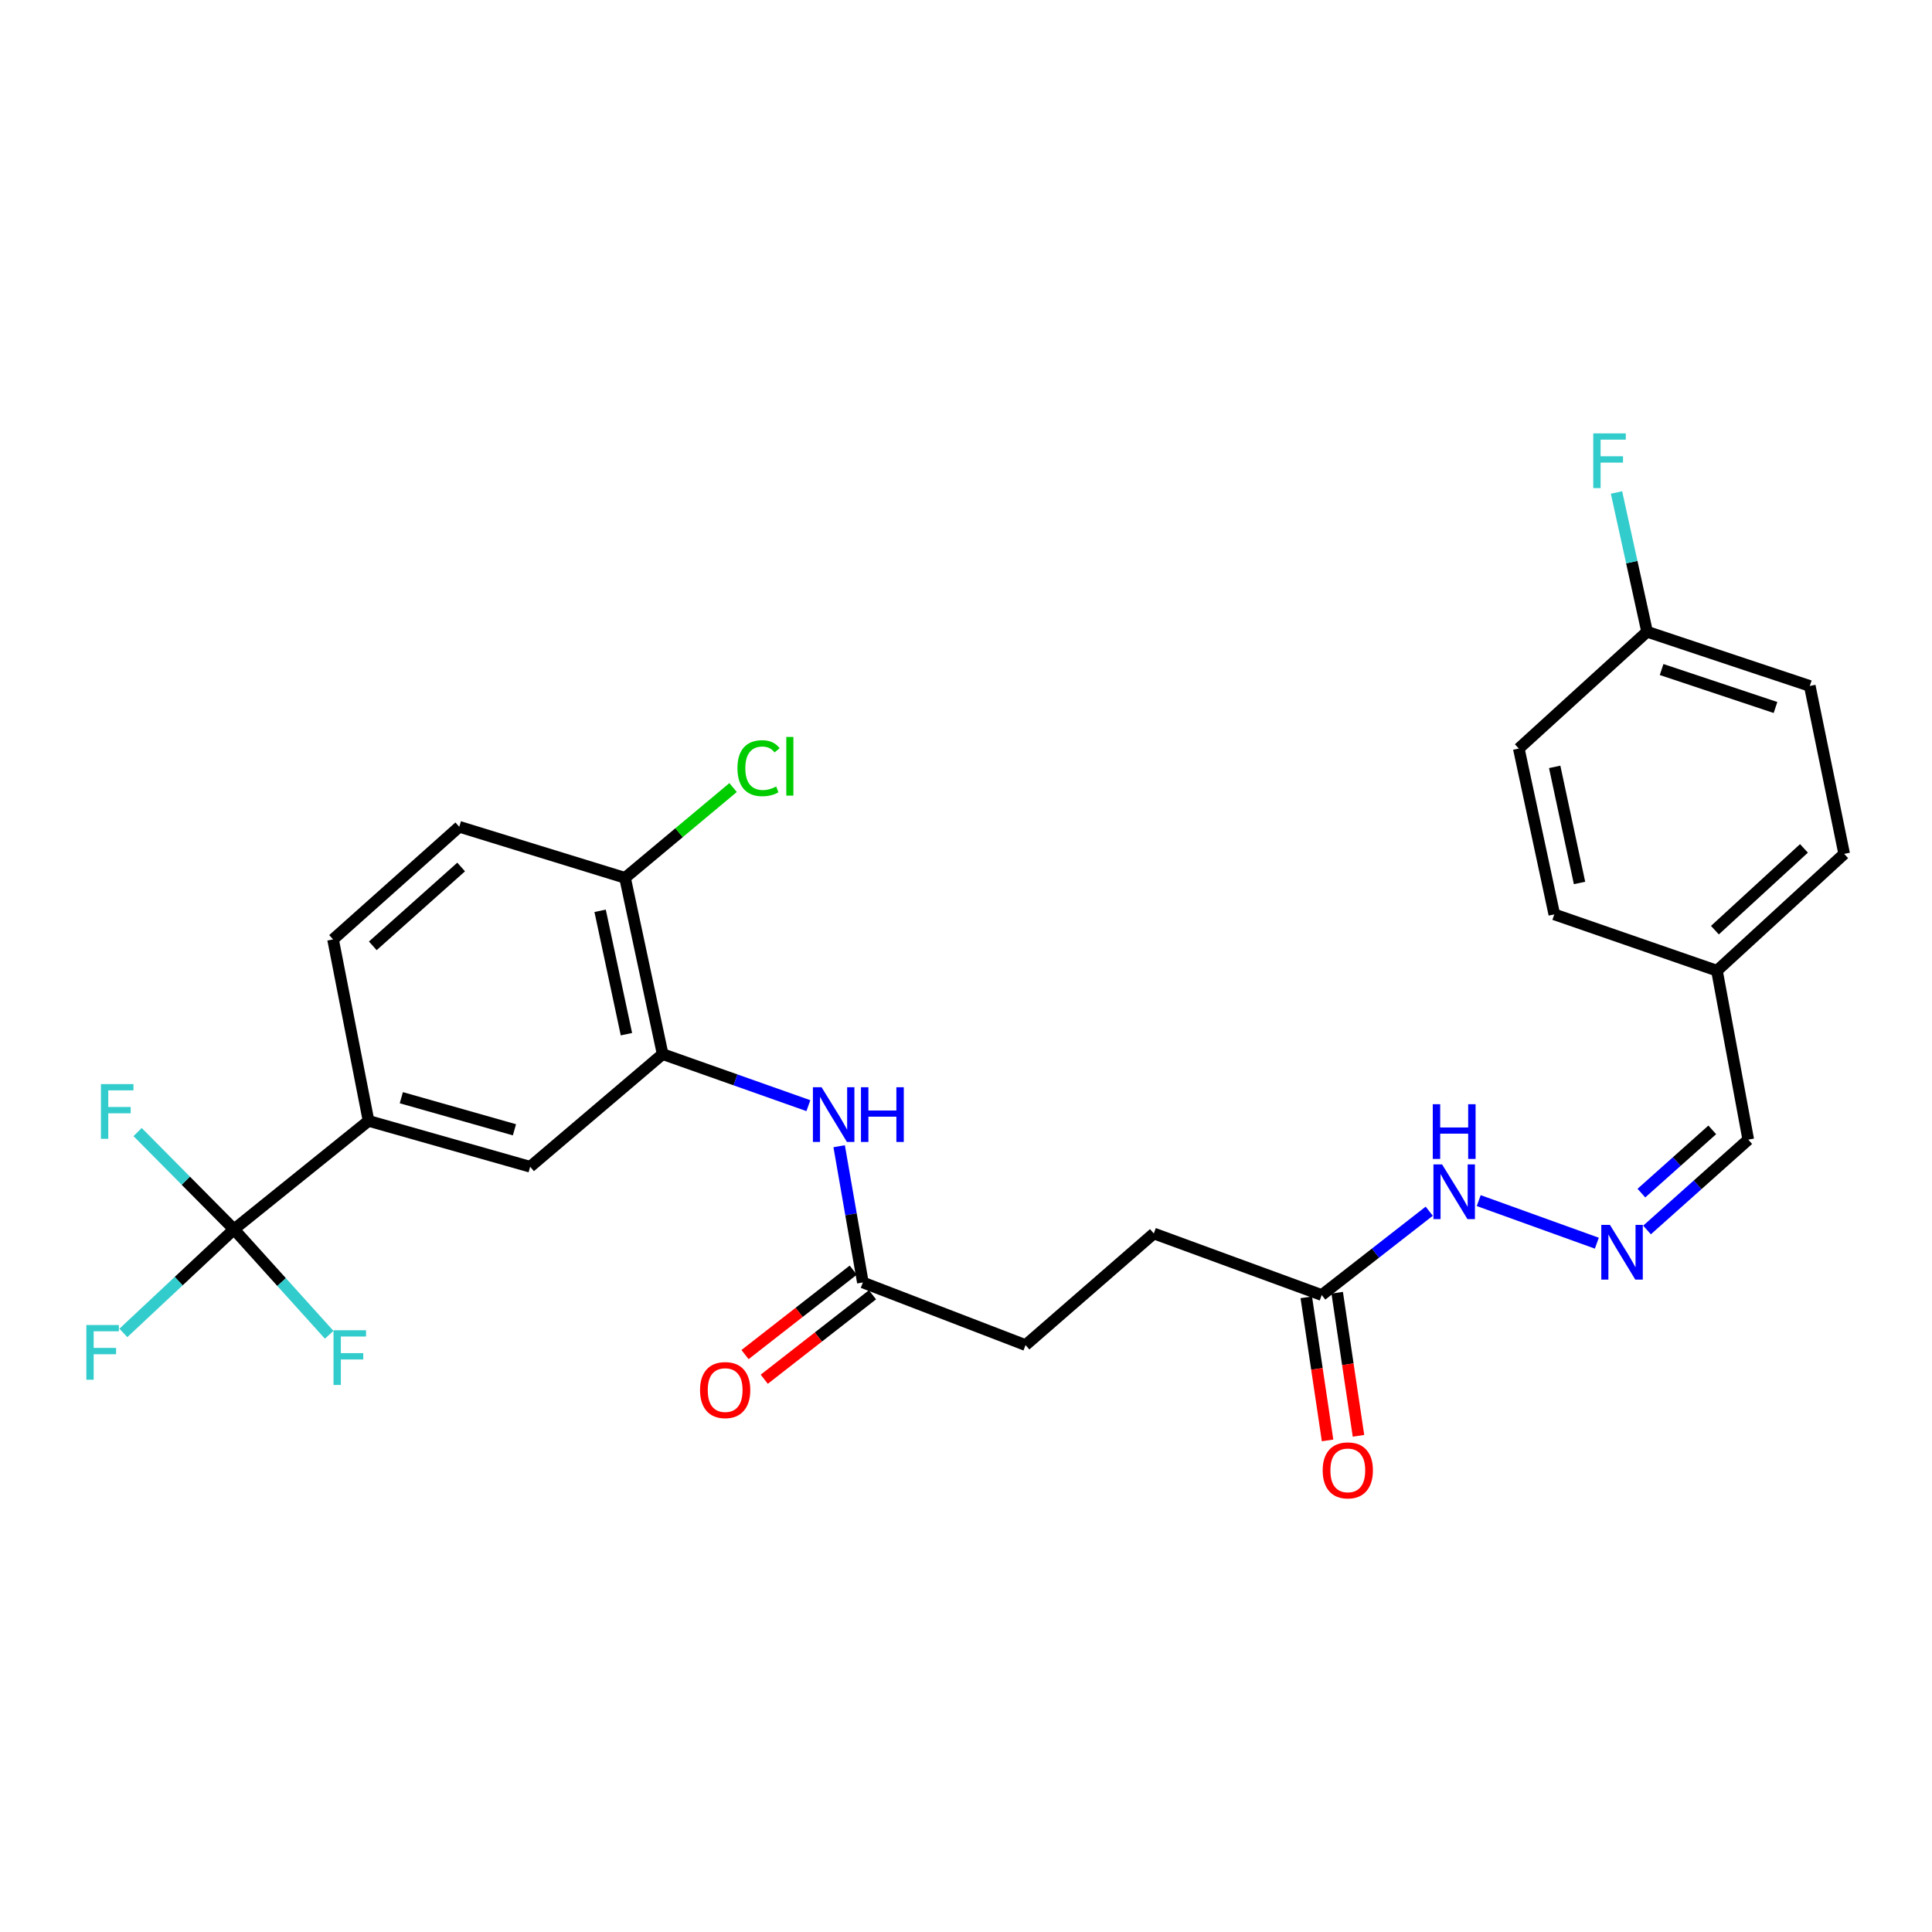 <?xml version='1.0' encoding='iso-8859-1'?>
<svg version='1.1' baseProfile='full'
              xmlns='http://www.w3.org/2000/svg'
                      xmlns:rdkit='http://www.rdkit.org/xml'
                      xmlns:xlink='http://www.w3.org/1999/xlink'
                  xml:space='preserve'
width='1000px' height='1000px' viewBox='0 0 1000 1000'>
<!-- END OF HEADER -->
<rect style='opacity:1.0;fill:#FFFFFF;stroke:none' width='1000' height='1000' x='0' y='0'> </rect>
<path class='bond-1' d='M 121.112,636.292 L 190.76,580.169' style='fill:none;fill-rule:evenodd;stroke:#000000;stroke-width:6px;stroke-linecap:butt;stroke-linejoin:miter;stroke-opacity:1' />
<path class='bond-13' d='M 121.112,636.292 L 92.485,663.107' style='fill:none;fill-rule:evenodd;stroke:#000000;stroke-width:6px;stroke-linecap:butt;stroke-linejoin:miter;stroke-opacity:1' />
<path class='bond-13' d='M 92.485,663.107 L 63.858,689.922' style='fill:none;fill-rule:evenodd;stroke:#33CCCC;stroke-width:6px;stroke-linecap:butt;stroke-linejoin:miter;stroke-opacity:1' />
<path class='bond-14' d='M 121.112,636.292 L 145.751,663.59' style='fill:none;fill-rule:evenodd;stroke:#000000;stroke-width:6px;stroke-linecap:butt;stroke-linejoin:miter;stroke-opacity:1' />
<path class='bond-14' d='M 145.751,663.59 L 170.389,690.889' style='fill:none;fill-rule:evenodd;stroke:#33CCCC;stroke-width:6px;stroke-linecap:butt;stroke-linejoin:miter;stroke-opacity:1' />
<path class='bond-15' d='M 121.112,636.292 L 96.168,611.122' style='fill:none;fill-rule:evenodd;stroke:#000000;stroke-width:6px;stroke-linecap:butt;stroke-linejoin:miter;stroke-opacity:1' />
<path class='bond-15' d='M 96.168,611.122 L 71.225,585.952' style='fill:none;fill-rule:evenodd;stroke:#33CCCC;stroke-width:6px;stroke-linecap:butt;stroke-linejoin:miter;stroke-opacity:1' />
<path class='bond-0' d='M 342.98,545.605 L 274.41,603.903' style='fill:none;fill-rule:evenodd;stroke:#000000;stroke-width:6px;stroke-linecap:butt;stroke-linejoin:miter;stroke-opacity:1' />
<path class='bond-2' d='M 342.98,545.605 L 380.697,558.946' style='fill:none;fill-rule:evenodd;stroke:#000000;stroke-width:6px;stroke-linecap:butt;stroke-linejoin:miter;stroke-opacity:1' />
<path class='bond-2' d='M 380.697,558.946 L 418.413,572.286' style='fill:none;fill-rule:evenodd;stroke:#0000FF;stroke-width:6px;stroke-linecap:butt;stroke-linejoin:miter;stroke-opacity:1' />
<path class='bond-27' d='M 342.98,545.605 L 323.523,454.371' style='fill:none;fill-rule:evenodd;stroke:#000000;stroke-width:6px;stroke-linecap:butt;stroke-linejoin:miter;stroke-opacity:1' />
<path class='bond-27' d='M 324.241,535.294 L 310.621,471.43' style='fill:none;fill-rule:evenodd;stroke:#000000;stroke-width:6px;stroke-linecap:butt;stroke-linejoin:miter;stroke-opacity:1' />
<path class='bond-3' d='M 190.76,580.169 L 274.41,603.903' style='fill:none;fill-rule:evenodd;stroke:#000000;stroke-width:6px;stroke-linecap:butt;stroke-linejoin:miter;stroke-opacity:1' />
<path class='bond-3' d='M 207.723,568.167 L 266.278,584.781' style='fill:none;fill-rule:evenodd;stroke:#000000;stroke-width:6px;stroke-linecap:butt;stroke-linejoin:miter;stroke-opacity:1' />
<path class='bond-9' d='M 190.76,580.169 L 172.391,486.238' style='fill:none;fill-rule:evenodd;stroke:#000000;stroke-width:6px;stroke-linecap:butt;stroke-linejoin:miter;stroke-opacity:1' />
<path class='bond-4' d='M 434.348,593.28 L 440.482,628.54' style='fill:none;fill-rule:evenodd;stroke:#0000FF;stroke-width:6px;stroke-linecap:butt;stroke-linejoin:miter;stroke-opacity:1' />
<path class='bond-4' d='M 440.482,628.54 L 446.617,663.801' style='fill:none;fill-rule:evenodd;stroke:#000000;stroke-width:6px;stroke-linecap:butt;stroke-linejoin:miter;stroke-opacity:1' />
<path class='bond-10' d='M 441.641,657.424 L 413.633,679.28' style='fill:none;fill-rule:evenodd;stroke:#000000;stroke-width:6px;stroke-linecap:butt;stroke-linejoin:miter;stroke-opacity:1' />
<path class='bond-10' d='M 413.633,679.28 L 385.626,701.135' style='fill:none;fill-rule:evenodd;stroke:#FF0000;stroke-width:6px;stroke-linecap:butt;stroke-linejoin:miter;stroke-opacity:1' />
<path class='bond-10' d='M 451.592,670.177 L 423.585,692.033' style='fill:none;fill-rule:evenodd;stroke:#000000;stroke-width:6px;stroke-linecap:butt;stroke-linejoin:miter;stroke-opacity:1' />
<path class='bond-10' d='M 423.585,692.033 L 395.578,713.888' style='fill:none;fill-rule:evenodd;stroke:#FF0000;stroke-width:6px;stroke-linecap:butt;stroke-linejoin:miter;stroke-opacity:1' />
<path class='bond-17' d='M 446.617,663.801 L 530.824,696.216' style='fill:none;fill-rule:evenodd;stroke:#000000;stroke-width:6px;stroke-linecap:butt;stroke-linejoin:miter;stroke-opacity:1' />
<path class='bond-5' d='M 826.519,643.469 L 765.385,621.432' style='fill:none;fill-rule:evenodd;stroke:#0000FF;stroke-width:6px;stroke-linecap:butt;stroke-linejoin:miter;stroke-opacity:1' />
<path class='bond-16' d='M 852.496,636.634 L 878.695,613.254' style='fill:none;fill-rule:evenodd;stroke:#0000FF;stroke-width:6px;stroke-linecap:butt;stroke-linejoin:miter;stroke-opacity:1' />
<path class='bond-16' d='M 878.695,613.254 L 904.893,589.875' style='fill:none;fill-rule:evenodd;stroke:#000000;stroke-width:6px;stroke-linecap:butt;stroke-linejoin:miter;stroke-opacity:1' />
<path class='bond-16' d='M 849.585,617.551 L 867.924,601.185' style='fill:none;fill-rule:evenodd;stroke:#0000FF;stroke-width:6px;stroke-linecap:butt;stroke-linejoin:miter;stroke-opacity:1' />
<path class='bond-16' d='M 867.924,601.185 L 886.263,584.819' style='fill:none;fill-rule:evenodd;stroke:#000000;stroke-width:6px;stroke-linecap:butt;stroke-linejoin:miter;stroke-opacity:1' />
<path class='bond-6' d='M 684.131,670.307 L 597.21,638.449' style='fill:none;fill-rule:evenodd;stroke:#000000;stroke-width:6px;stroke-linecap:butt;stroke-linejoin:miter;stroke-opacity:1' />
<path class='bond-8' d='M 684.131,670.307 L 711.95,648.615' style='fill:none;fill-rule:evenodd;stroke:#000000;stroke-width:6px;stroke-linecap:butt;stroke-linejoin:miter;stroke-opacity:1' />
<path class='bond-8' d='M 711.95,648.615 L 739.769,626.922' style='fill:none;fill-rule:evenodd;stroke:#0000FF;stroke-width:6px;stroke-linecap:butt;stroke-linejoin:miter;stroke-opacity:1' />
<path class='bond-11' d='M 676.13,671.497 L 681.639,708.526' style='fill:none;fill-rule:evenodd;stroke:#000000;stroke-width:6px;stroke-linecap:butt;stroke-linejoin:miter;stroke-opacity:1' />
<path class='bond-11' d='M 681.639,708.526 L 687.148,745.554' style='fill:none;fill-rule:evenodd;stroke:#FF0000;stroke-width:6px;stroke-linecap:butt;stroke-linejoin:miter;stroke-opacity:1' />
<path class='bond-11' d='M 692.131,669.117 L 697.64,706.145' style='fill:none;fill-rule:evenodd;stroke:#000000;stroke-width:6px;stroke-linecap:butt;stroke-linejoin:miter;stroke-opacity:1' />
<path class='bond-11' d='M 697.64,706.145 L 703.149,743.174' style='fill:none;fill-rule:evenodd;stroke:#FF0000;stroke-width:6px;stroke-linecap:butt;stroke-linejoin:miter;stroke-opacity:1' />
<path class='bond-7' d='M 323.523,454.371 L 237.717,427.94' style='fill:none;fill-rule:evenodd;stroke:#000000;stroke-width:6px;stroke-linecap:butt;stroke-linejoin:miter;stroke-opacity:1' />
<path class='bond-21' d='M 323.523,454.371 L 351.488,431.003' style='fill:none;fill-rule:evenodd;stroke:#000000;stroke-width:6px;stroke-linecap:butt;stroke-linejoin:miter;stroke-opacity:1' />
<path class='bond-21' d='M 351.488,431.003 L 379.452,407.636' style='fill:none;fill-rule:evenodd;stroke:#00CC00;stroke-width:6px;stroke-linecap:butt;stroke-linejoin:miter;stroke-opacity:1' />
<path class='bond-12' d='M 172.391,486.238 L 237.717,427.94' style='fill:none;fill-rule:evenodd;stroke:#000000;stroke-width:6px;stroke-linecap:butt;stroke-linejoin:miter;stroke-opacity:1' />
<path class='bond-12' d='M 192.961,489.563 L 238.689,448.754' style='fill:none;fill-rule:evenodd;stroke:#000000;stroke-width:6px;stroke-linecap:butt;stroke-linejoin:miter;stroke-opacity:1' />
<path class='bond-19' d='M 904.893,589.875 L 888.699,502.432' style='fill:none;fill-rule:evenodd;stroke:#000000;stroke-width:6px;stroke-linecap:butt;stroke-linejoin:miter;stroke-opacity:1' />
<path class='bond-18' d='M 530.824,696.216 L 597.21,638.449' style='fill:none;fill-rule:evenodd;stroke:#000000;stroke-width:6px;stroke-linecap:butt;stroke-linejoin:miter;stroke-opacity:1' />
<path class='bond-25' d='M 888.699,502.432 L 804.501,473.279' style='fill:none;fill-rule:evenodd;stroke:#000000;stroke-width:6px;stroke-linecap:butt;stroke-linejoin:miter;stroke-opacity:1' />
<path class='bond-26' d='M 888.699,502.432 L 954.545,441.969' style='fill:none;fill-rule:evenodd;stroke:#000000;stroke-width:6px;stroke-linecap:butt;stroke-linejoin:miter;stroke-opacity:1' />
<path class='bond-26' d='M 887.635,481.448 L 933.727,439.123' style='fill:none;fill-rule:evenodd;stroke:#000000;stroke-width:6px;stroke-linecap:butt;stroke-linejoin:miter;stroke-opacity:1' />
<path class='bond-20' d='M 852.527,326.991 L 936.742,355.057' style='fill:none;fill-rule:evenodd;stroke:#000000;stroke-width:6px;stroke-linecap:butt;stroke-linejoin:miter;stroke-opacity:1' />
<path class='bond-20' d='M 860.044,346.547 L 918.996,366.193' style='fill:none;fill-rule:evenodd;stroke:#000000;stroke-width:6px;stroke-linecap:butt;stroke-linejoin:miter;stroke-opacity:1' />
<path class='bond-22' d='M 852.527,326.991 L 844.611,290.948' style='fill:none;fill-rule:evenodd;stroke:#000000;stroke-width:6px;stroke-linecap:butt;stroke-linejoin:miter;stroke-opacity:1' />
<path class='bond-22' d='M 844.611,290.948 L 836.695,254.905' style='fill:none;fill-rule:evenodd;stroke:#33CCCC;stroke-width:6px;stroke-linecap:butt;stroke-linejoin:miter;stroke-opacity:1' />
<path class='bond-28' d='M 852.527,326.991 L 786.132,387.445' style='fill:none;fill-rule:evenodd;stroke:#000000;stroke-width:6px;stroke-linecap:butt;stroke-linejoin:miter;stroke-opacity:1' />
<path class='bond-23' d='M 786.132,387.445 L 804.501,473.279' style='fill:none;fill-rule:evenodd;stroke:#000000;stroke-width:6px;stroke-linecap:butt;stroke-linejoin:miter;stroke-opacity:1' />
<path class='bond-23' d='M 804.705,396.935 L 817.563,457.019' style='fill:none;fill-rule:evenodd;stroke:#000000;stroke-width:6px;stroke-linecap:butt;stroke-linejoin:miter;stroke-opacity:1' />
<path class='bond-24' d='M 936.742,355.057 L 954.545,441.969' style='fill:none;fill-rule:evenodd;stroke:#000000;stroke-width:6px;stroke-linecap:butt;stroke-linejoin:miter;stroke-opacity:1' />
<path  class='atom-3' d='M 425.241 562.756
L 434.521 577.756
Q 435.441 579.236, 436.921 581.916
Q 438.401 584.596, 438.481 584.756
L 438.481 562.756
L 442.241 562.756
L 442.241 591.076
L 438.361 591.076
L 428.401 574.676
Q 427.241 572.756, 426.001 570.556
Q 424.801 568.356, 424.441 567.676
L 424.441 591.076
L 420.761 591.076
L 420.761 562.756
L 425.241 562.756
' fill='#0000FF'/>
<path  class='atom-3' d='M 445.641 562.756
L 449.481 562.756
L 449.481 574.796
L 463.961 574.796
L 463.961 562.756
L 467.801 562.756
L 467.801 591.076
L 463.961 591.076
L 463.961 577.996
L 449.481 577.996
L 449.481 591.076
L 445.641 591.076
L 445.641 562.756
' fill='#0000FF'/>
<path  class='atom-6' d='M 833.307 634.012
L 842.587 649.012
Q 843.507 650.492, 844.987 653.172
Q 846.467 655.852, 846.547 656.012
L 846.547 634.012
L 850.307 634.012
L 850.307 662.332
L 846.427 662.332
L 836.467 645.932
Q 835.307 644.012, 834.067 641.812
Q 832.867 639.612, 832.507 638.932
L 832.507 662.332
L 828.827 662.332
L 828.827 634.012
L 833.307 634.012
' fill='#0000FF'/>
<path  class='atom-9' d='M 746.422 602.693
L 755.702 617.693
Q 756.622 619.173, 758.102 621.853
Q 759.582 624.533, 759.662 624.693
L 759.662 602.693
L 763.422 602.693
L 763.422 631.013
L 759.542 631.013
L 749.582 614.613
Q 748.422 612.693, 747.182 610.493
Q 745.982 608.293, 745.622 607.613
L 745.622 631.013
L 741.942 631.013
L 741.942 602.693
L 746.422 602.693
' fill='#0000FF'/>
<path  class='atom-9' d='M 741.602 571.541
L 745.442 571.541
L 745.442 583.581
L 759.922 583.581
L 759.922 571.541
L 763.762 571.541
L 763.762 599.861
L 759.922 599.861
L 759.922 586.781
L 745.442 586.781
L 745.442 599.861
L 741.602 599.861
L 741.602 571.541
' fill='#0000FF'/>
<path  class='atom-11' d='M 362.342 719.5
Q 362.342 712.7, 365.702 708.9
Q 369.062 705.1, 375.342 705.1
Q 381.622 705.1, 384.982 708.9
Q 388.342 712.7, 388.342 719.5
Q 388.342 726.38, 384.942 730.3
Q 381.542 734.18, 375.342 734.18
Q 369.102 734.18, 365.702 730.3
Q 362.342 726.42, 362.342 719.5
M 375.342 730.98
Q 379.662 730.98, 381.982 728.1
Q 384.342 725.18, 384.342 719.5
Q 384.342 713.94, 381.982 711.14
Q 379.662 708.3, 375.342 708.3
Q 371.022 708.3, 368.662 711.1
Q 366.342 713.9, 366.342 719.5
Q 366.342 725.22, 368.662 728.1
Q 371.022 730.98, 375.342 730.98
' fill='#FF0000'/>
<path  class='atom-12' d='M 684.62 761.056
Q 684.62 754.256, 687.98 750.456
Q 691.34 746.656, 697.62 746.656
Q 703.9 746.656, 707.26 750.456
Q 710.62 754.256, 710.62 761.056
Q 710.62 767.936, 707.22 771.856
Q 703.82 775.736, 697.62 775.736
Q 691.38 775.736, 687.98 771.856
Q 684.62 767.976, 684.62 761.056
M 697.62 772.536
Q 701.94 772.536, 704.26 769.656
Q 706.62 766.736, 706.62 761.056
Q 706.62 755.496, 704.26 752.696
Q 701.94 749.856, 697.62 749.856
Q 693.3 749.856, 690.94 752.656
Q 688.62 755.456, 688.62 761.056
Q 688.62 766.776, 690.94 769.656
Q 693.3 772.536, 697.62 772.536
' fill='#FF0000'/>
<path  class='atom-14' d='M 44.689 685.831
L 61.529 685.831
L 61.529 689.071
L 48.489 689.071
L 48.489 697.671
L 60.089 697.671
L 60.089 700.951
L 48.489 700.951
L 48.489 714.151
L 44.689 714.151
L 44.689 685.831
' fill='#33CCCC'/>
<path  class='atom-15' d='M 172.626 688.536
L 189.466 688.536
L 189.466 691.776
L 176.426 691.776
L 176.426 700.376
L 188.026 700.376
L 188.026 703.656
L 176.426 703.656
L 176.426 716.856
L 172.626 716.856
L 172.626 688.536
' fill='#33CCCC'/>
<path  class='atom-16' d='M 52.237 561.129
L 69.078 561.129
L 69.078 564.369
L 56.038 564.369
L 56.038 572.969
L 67.638 572.969
L 67.638 576.249
L 56.038 576.249
L 56.038 589.449
L 52.237 589.449
L 52.237 561.129
' fill='#33CCCC'/>
<path  class='atom-22' d='M 381.703 397.61
Q 381.703 390.57, 384.983 386.89
Q 388.303 383.17, 394.583 383.17
Q 400.423 383.17, 403.543 387.29
L 400.903 389.45
Q 398.623 386.45, 394.583 386.45
Q 390.303 386.45, 388.023 389.33
Q 385.783 392.17, 385.783 397.61
Q 385.783 403.21, 388.103 406.09
Q 390.463 408.97, 395.023 408.97
Q 398.143 408.97, 401.783 407.09
L 402.903 410.09
Q 401.423 411.05, 399.183 411.61
Q 396.943 412.17, 394.463 412.17
Q 388.303 412.17, 384.983 408.41
Q 381.703 404.65, 381.703 397.61
' fill='#00CC00'/>
<path  class='atom-22' d='M 406.983 381.45
L 410.663 381.45
L 410.663 411.81
L 406.983 411.81
L 406.983 381.45
' fill='#00CC00'/>
<path  class='atom-23' d='M 824.668 224.319
L 841.508 224.319
L 841.508 227.559
L 828.468 227.559
L 828.468 236.159
L 840.068 236.159
L 840.068 239.439
L 828.468 239.439
L 828.468 252.639
L 824.668 252.639
L 824.668 224.319
' fill='#33CCCC'/>
</svg>
